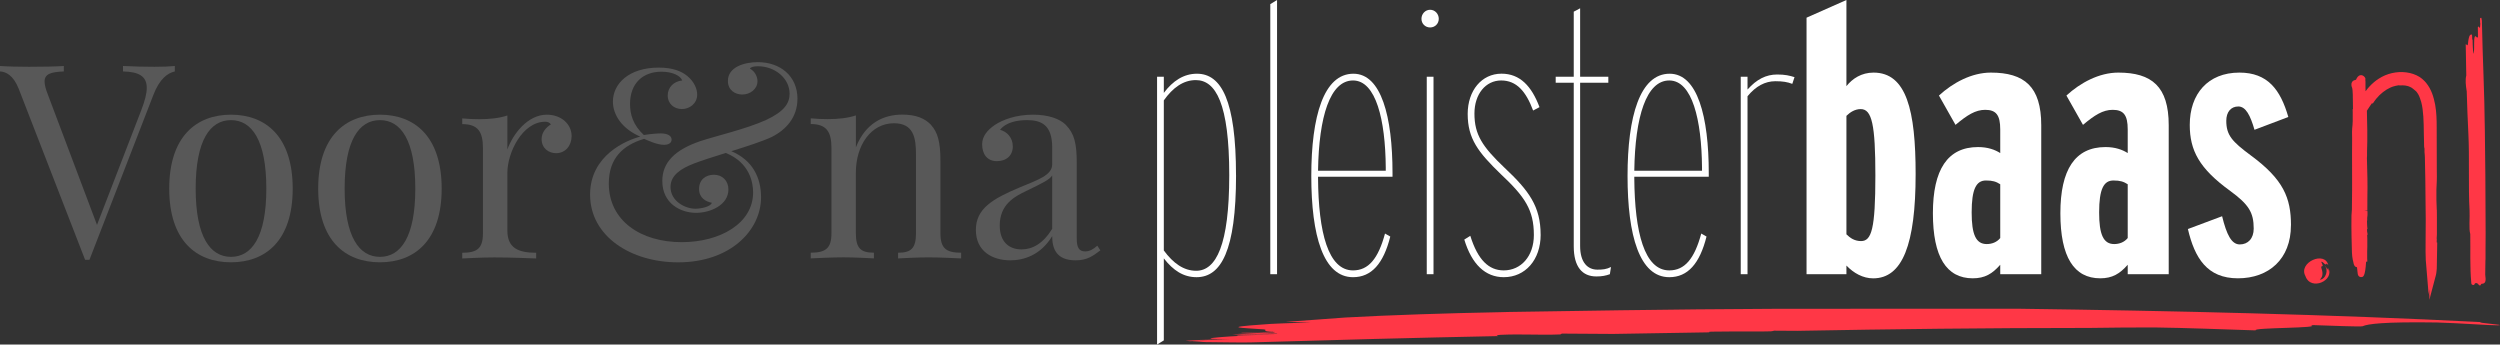 <svg xmlns="http://www.w3.org/2000/svg" id="uuid-22e8d80b-dd32-4a13-8cff-6d11f617959f" viewBox="0 0 670.12 92.35"><rect x="0" y="0" width="670.12" height="92.35" fill="#333333" stroke="none"/><defs><style>.uuid-86a1511f-6122-40df-822d-5f07d403f225{fill:#fff;}.uuid-6a5a9f2c-9a75-4379-8fb1-167f7fe32940{fill:#ff3746;}.uuid-b4eb99d3-5b6f-4d5a-befc-2017fc6eca00{opacity:.18;}</style></defs><g id="uuid-f8931124-323e-4c7b-8551-8b7d517301ec"><g class="uuid-b4eb99d3-5b6f-4d5a-befc-2017fc6eca00"><path class="uuid-86a1511f-6122-40df-822d-5f07d403f225" d="m46.86,17.69v1.46c-1.92.43-4.09,1.96-5.76,6.33l-17.12,44.16h-1.17L5.02,23.81c-1.46-3.7-3.49-4.59-5.02-4.66v-1.46c1.96.14,5.02.21,7.79.21,3.77,0,7.29-.07,9.32-.21v1.46c-3.49.14-5.16.68-5.16,2.7,0,.85.28,1.96.85,3.42l13.2,35.01,11.88-30.78c.96-2.49,1.46-4.45,1.46-5.94,0-3.2-2.21-4.31-6.37-4.41v-1.46c2.78.14,5.84.21,8.4.21s4.02-.07,5.48-.21Z"></path><path class="uuid-86a1511f-6122-40df-822d-5f07d403f225" d="m78.46,50.56c0,13.98-7.29,19.75-16.55,19.75s-16.55-5.76-16.55-19.75,7.29-19.82,16.55-19.82,16.55,5.8,16.55,19.82Zm-26.01,0c0,13.02,3.95,18.29,9.47,18.29s9.47-5.27,9.47-18.29-3.91-18.36-9.47-18.36-9.47,5.3-9.47,18.36Z"></path><path class="uuid-86a1511f-6122-40df-822d-5f07d403f225" d="m118.39,50.56c0,13.98-7.29,19.75-16.55,19.75s-16.55-5.76-16.55-19.75,7.29-19.82,16.55-19.82,16.55,5.8,16.55,19.82Zm-26.01,0c0,13.02,3.95,18.29,9.47,18.29s9.47-5.27,9.47-18.29-3.91-18.36-9.47-18.36-9.47,5.3-9.47,18.36Z"></path><path class="uuid-86a1511f-6122-40df-822d-5f07d403f225" d="m153.22,36.47c0,2.49-1.6,4.59-4.16,4.59-2.03,0-3.88-1.35-3.88-3.77,0-1.81,1.17-3.13,2.49-3.95-.36-.5-.89-.71-1.53-.71-6.12,0-10.14,8.29-10.14,13.7v15.44c0,4.73,2.92,5.98,7.72,5.98v1.53c-2.24-.07-6.69-.28-11.21-.28-3.34,0-6.94.21-8.61.28v-1.53c4.02,0,5.55-1.17,5.55-5.23v-22.81c0-4.38-1.32-6.44-5.55-6.44v-1.53c1.53.14,3.06.21,4.52.21,2.85,0,5.48-.28,7.58-1v9.11c1.53-4.23,5.48-9.32,10.57-9.32,3.95,0,6.65,2.6,6.65,5.73Z"></path><path class="uuid-86a1511f-6122-40df-822d-5f07d403f225" d="m213.75,26.51c0,4.95-3.06,8.29-6.9,10.21-2.31,1.1-6.58,2.49-10.82,3.81,5.69,2.38,7.97,7.08,7.97,12.35,0,8.82-8.18,17.44-22.24,17.44-12.6,0-23.59-6.94-23.59-18.15,0-10.57,9.75-14.59,13.45-15.55-4.88-2.1-7.33-5.8-7.33-9.39,0-4.73,4.2-9.11,12.31-9.11,3.7,0,6.05.96,7.58,2.21,1.89,1.53,2.7,3.49,2.7,5.02,0,2.42-2.06,3.88-4.09,3.88s-3.81-1.32-3.81-3.67c0-2.1,1.6-3.77,3.88-3.99-.43-1.25-2.56-2.35-5.55-2.35-4.95,0-8.43,3.06-8.43,8.68,0,2.7.78,5.59,3.7,8.29,1.67-.28,3.63-.43,4.52-.43,1.74,0,2.92.57,2.92,1.67,0,.89-.82,1.39-2.03,1.39-1.85,0-4.16-1.1-5.34-1.6-5.62,1.67-9.46,5.16-9.46,11.96,0,10.03,8.61,15.73,19.54,15.73,10.28,0,19.14-5.02,19.14-13.34,0-2.6-.89-7.97-7.33-10.57-3.31,1.03-6.44,2.03-8.4,2.78-3.63,1.39-6.41,3.2-6.41,6.33,0,3.81,3.91,5.84,6.69,5.84,1.32,0,4.09-.5,4.38-1.6-1.53-.28-3.42-1.25-3.42-3.7s1.74-3.81,3.99-3.81,3.88,1.6,3.88,3.95c0,4.16-4.8,6.26-8.68,6.26-4.13,0-9.04-2.49-9.04-8.54,0-5.02,3.45-8.36,10.07-10.64,4.38-1.46,12.38-3.27,17.79-5.73,4.88-2.28,6.26-4.52,6.26-7.01,0-4.16-3.95-7.37-8.47-7.37-1.17,0-1.96.21-2.17.64,1.32.68,2.03,2.13,2.03,3.38,0,2.03-1.89,3.56-4.09,3.56-1.89,0-3.84-1.17-3.84-3.63,0-3.81,4.52-5.05,8.01-5.05,5.98,0,10.64,3.67,10.64,9.86Z"></path><path class="uuid-86a1511f-6122-40df-822d-5f07d403f225" d="m249.55,33.48c1.81,1.99,2.53,4.59,2.53,9.57v19.46c0,4.06,1.53,5.23,5.55,5.23v1.53c-1.67-.07-5.55-.28-8.75-.28s-6.62.21-8.15.28v-1.53c3.49,0,4.8-1.17,4.8-5.23v-21.07c0-4.52-.64-8.4-5.91-8.4-6.12,0-10.21,5.84-10.21,13.27v16.19c0,4.06,1.32,5.23,4.84,5.23v1.53c-1.53-.07-4.98-.28-8.18-.28s-7.08.21-8.75.28v-1.53c4.02,0,5.55-1.17,5.55-5.23v-22.81c0-4.38-1.32-6.44-5.55-6.44v-1.53c1.53.14,3.06.21,4.52.21,2.85,0,5.48-.28,7.58-1v8.58c2.56-6.55,7.44-8.79,12.42-8.79,3.7,0,6.05,1,7.72,2.74Z"></path><path class="uuid-86a1511f-6122-40df-822d-5f07d403f225" d="m285.7,33.48c2.31,2.35,2.92,5.05,2.92,10.21v20.25c0,2.35.57,3.45,2.24,3.45,1.32,0,2.28-.68,3.27-1.53l.82,1.25c-2.03,1.53-3.56,2.67-6.65,2.67-5.09,0-6.26-3.06-6.26-6.48-3.13,5.16-7.72,6.48-11.21,6.48-4.88,0-9.25-2.46-9.25-8.15s4.45-8.33,11.74-11.39c4.88-2.03,8.72-3.27,8.72-6.19v-4.52c0-6.12-2.99-7.33-6.76-7.33-2.49,0-5.55.5-7.22,2.6,1.81.46,3.42,2.06,3.42,4.45s-1.67,3.95-4.27,3.95-3.95-1.89-3.95-4.52c0-2.14,1.39-3.81,3.42-5.2,2.06-1.35,5.55-2.74,10.21-2.74,4.09,0,7.15,1.07,8.82,2.74Zm-3.67,13.56c-.78,1.17-2.38,1.92-6.97,4.16-3.2,1.53-7.08,3.63-7.08,9.25,0,4.38,2.49,6.4,5.84,6.4,2.92,0,5.76-1.53,8.22-5.52v-14.3Z"></path></g><g><g><path class="uuid-86a1511f-6122-40df-822d-5f07d403f225" d="m331.32,46.98c0,20.26-4.03,27.32-10.59,27.32-3.53,0-6.25-1.81-8.77-5.04v21.98l-1.81,1.11V20.57h1.81v4.33c2.42-3.23,5.34-5.14,8.87-5.14,6.55,0,10.48,7.16,10.48,27.22Zm-1.82,0c0-19.26-3.63-25.51-8.97-25.51-3.33,0-6.15,2.02-8.57,5.44v40.23c2.52,3.43,5.34,5.44,8.67,5.44,5.34,0,8.87-6.86,8.87-25.61Z"></path><path class="uuid-86a1511f-6122-40df-822d-5f07d403f225" d="m342.31,73.49h-1.81V1.11l1.81-1.11v73.49Z"></path><path class="uuid-86a1511f-6122-40df-822d-5f07d403f225" d="m373.26,47.38h-19.96v.4c.1,14.52,2.72,24.7,9.38,24.7,4.13,0,6.75-3.12,8.57-9.88l1.41.81c-1.82,7.26-5.04,10.89-9.98,10.89-7.96,0-11.19-11.09-11.19-27.12s3.33-27.42,11.29-27.42c7.46,0,10.48,11.49,10.48,26.62v1.01Zm-1.81-1.61v-.91c-.1-12.7-2.62-23.29-8.77-23.29s-9.17,9.68-9.38,24.2h18.15Z"></path><path class="uuid-86a1511f-6122-40df-822d-5f07d403f225" d="m383.34,7.36c-1.31,0-2.32-1.01-2.32-2.32s1.01-2.42,2.32-2.42,2.32,1.11,2.32,2.42-1.01,2.32-2.32,2.32Zm.91,66.13h-1.81V20.57h1.81v52.93Z"></path><path class="uuid-86a1511f-6122-40df-822d-5f07d403f225" d="m412.97,62.91c0,6.75-4.13,11.39-9.88,11.39-4.94,0-8.57-3.43-10.59-10.08l1.61-1.01c2.02,6.45,4.94,9.27,8.97,9.27,4.64,0,8.07-3.83,8.07-9.48,0-6.75-2.42-10.28-8.87-16.33-6.05-5.85-8.87-9.48-8.87-16.13,0-6.25,3.73-10.79,9.07-10.79,4.94,0,8.06,3.33,10.18,8.97l-1.71.91c-1.92-5.14-4.44-8.06-8.57-8.06s-7.16,3.63-7.16,8.87c0,5.65,2.12,8.87,8.06,14.52,6.55,6.15,9.68,10.38,9.68,17.95Z"></path><path class="uuid-86a1511f-6122-40df-822d-5f07d403f225" d="m431.82,71.58l-.3,1.92c-1.11.4-2.12.6-3.63.6-3.73,0-6.05-2.52-6.05-8.07V22.18h-4.84v-1.61h4.84V3.13l1.71-.91v18.35h7.56v1.61h-7.56v43.75c0,4.44,2.02,6.35,4.64,6.35,1.41,0,2.42-.1,3.63-.71Z"></path><path class="uuid-86a1511f-6122-40df-822d-5f07d403f225" d="m458.03,47.38h-19.96v.4c.1,14.52,2.72,24.7,9.38,24.7,4.13,0,6.75-3.12,8.57-9.88l1.41.81c-1.82,7.26-5.04,10.89-9.98,10.89-7.96,0-11.19-11.09-11.19-27.12s3.33-27.42,11.29-27.42c7.46,0,10.48,11.49,10.48,26.62v1.01Zm-1.81-1.61v-.91c-.1-12.7-2.62-23.29-8.77-23.29s-9.17,9.68-9.38,24.2h18.15Z"></path><path class="uuid-86a1511f-6122-40df-822d-5f07d403f225" d="m481.02,20.67l-.6,1.81c-1.31-.5-2.52-.71-4.54-.71-2.72,0-5.24,1.31-7.46,4.03v47.69h-1.82V20.57h1.82v3.43c2.42-2.72,4.94-4.03,7.96-4.03,2.12,0,3.33.3,4.64.71Z"></path><path class="uuid-86a1511f-6122-40df-822d-5f07d403f225" d="m513.48,46.68c0,18.85-3.53,27.93-11.39,27.93-2.72,0-5.24-1.41-7.16-3.43v2.32h-10.69V4.74l10.69-4.74v23.09c1.61-2.02,4.03-3.63,7.26-3.63,8.87,0,11.29,10.18,11.29,27.22Zm-10.79.4c0-13.61-.91-17.84-3.93-17.84-1.51,0-2.82.81-3.83,1.81v31.76c1.01,1.01,2.22,1.81,3.93,1.81,2.82,0,3.83-3.33,3.83-17.54Z"></path><path class="uuid-86a1511f-6122-40df-822d-5f07d403f225" d="m547.15,73.49h-10.99v-2.52c-2.12,2.42-4.13,3.63-7.36,3.63-7.06,0-10.69-5.75-10.69-17.44s3.93-17.74,12.1-17.74c2.62,0,4.54.71,5.95,1.61v-6.35c0-3.83-1.11-5.24-4.03-5.24-2.62,0-4.84,1.41-7.96,4.03l-4.44-7.86c3.73-3.43,8.77-6.15,13.91-6.15,8.97,0,13.51,3.73,13.51,14.11v39.92Zm-10.99-9.68v-14.42c-1.11-.71-2.02-1.01-3.83-1.01-2.62,0-3.83,2.32-3.83,8.57,0,5.85,1.11,8.47,4.03,8.47,1.41,0,2.72-.5,3.63-1.61Z"></path><path class="uuid-86a1511f-6122-40df-822d-5f07d403f225" d="m581.32,73.49h-10.99v-2.52c-2.12,2.42-4.13,3.63-7.36,3.63-7.06,0-10.69-5.75-10.69-17.44s3.93-17.74,12.1-17.74c2.62,0,4.54.71,5.95,1.61v-6.35c0-3.83-1.11-5.24-4.03-5.24-2.62,0-4.84,1.41-7.96,4.03l-4.44-7.86c3.73-3.43,8.77-6.15,13.91-6.15,8.97,0,13.51,3.73,13.51,14.11v39.92Zm-10.99-9.68v-14.42c-1.11-.71-2.02-1.01-3.83-1.01-2.62,0-3.83,2.32-3.83,8.57,0,5.85,1.11,8.47,4.03,8.47,1.41,0,2.72-.5,3.63-1.61Z"></path><path class="uuid-86a1511f-6122-40df-822d-5f07d403f225" d="m614.08,60.39c0,9.07-5.95,14.21-14.21,14.21s-11.59-5.44-13.41-13.21l9.17-3.43c1.21,4.94,2.52,7.56,4.74,7.56s3.73-1.61,3.73-4.23c0-4.33-1.31-6.45-6.25-10.08-8.37-6.05-10.89-10.89-10.89-17.74,0-8.27,4.84-14.01,13.31-14.01,7.56,0,10.99,4.54,13.11,11.9l-9.07,3.43c-1.11-3.83-2.32-6.25-4.33-6.25s-3.23,1.51-3.23,3.83c0,3.83,1.51,5.54,6.55,9.27,8.77,6.45,10.79,11.39,10.79,18.75Z"></path></g><g><path class="uuid-6a5a9f2c-9a75-4379-8fb1-167f7fe32940" d="m624.07,71.78c.12.26.04,1.27-.04,1.35.15-.45.02-.94-.24-1.33.06.18.1.36.11.54-.02-.19-.64-1.13-.81-1.16,1.16,1.09.37,3.7-1.28,3.79.35-.33.6-.71.69-1.2.1-.58-.02-1.19-.21-1.75-.06-.17-.12-.35-.06-.52s.31-.26.41-.12c-.08-.43-.23-.84-.46-1.21.53-.07.75.64,1.23.72.18.03.09-.26.26-.21.12.03.42.36.44.46-.88-4.05-8.16-.78-6.15,2.85,1.44,4.16,7.97,1.15,6.1-2.22Z"></path><path class="uuid-6a5a9f2c-9a75-4379-8fb1-167f7fe32940" d="m661.2,24.44c.11,3.84.25,7.66.44,11.34.33,6.46-.04,14.28.32,20.68.1,1.86-.23,4.9.19,6.28.08,4.38-.13,8.78.28,13.16.01.13.03.26.15.37s.38.17.55.09c.23-.1.16-.35.39-.45.25-.11.59.06.72.22s.26.38.57.42c.11-.16.23-.32.34-.48,1.61.06,1-1.84,1.01-2.46.02-1.2.03-2.39.05-3.59.01-.17.03-.37.03-.63,0-.86,0-1.74,0-2.6.03-2.68.04-5.36.01-8.03-.01-7.85-.08-15.75-.19-23.66-.13-11.48-.56-18.23-.8-29.54-.12-1.29-.3-.64-.5-.64.04,2.58.18.44.01,2.38.01.65-.4-.64-.59,0,.01.65.03,1.94.04,2.59-.28.65-.6-.64-.88,0-.28.65-.05,3.23-.23,3.88-.16,1.94-.31-1.29-.34-3.23-.19.65-.02-1.29-.22-1.29-.39,0-.78,0-1.03,2.59-.09.65-.39,0-.59,0,.04,2.73.09,5.55.15,8.39-.3,1.15-.13,2.76.11,4.19Z"></path><path class="uuid-6a5a9f2c-9a75-4379-8fb1-167f7fe32940" d="m653.15,64.99s0,0,0-.01c.02-.28.04-.56.03-.87l-.03-.21.06-1.1c0-.41,0-1.29,0-2.16,0-.88,0-1.75,0-2.16l-.02-2.31-.03.04v-.33c-.04-.72-.06-1.45-.08-2.19-.04-2,0-3.83.1-5.27.03-.35.02-1.39,0-2.94l-.03-11.42c0-1.82-.04-3.93-.41-6-.39-1.97-.95-4.05-2.43-5.86-.36-.45-1.24-1.29-1.82-1.61-1.98-1.22-4.72-1.59-7.34-.99-1.22.28-2.42.78-3.46,1.45-.9.56-1.77,1.29-2.58,2.16-.35.38-.68.78-.98,1.21h-.05c0-.51-.01-.92-.02-1.28,0-.26,0-.51,0-.77v-.6s-.02,0-.02,0c0-.44-.01-.57-.01-.59v-.24s-.14-.2-.14-.2c-.41-.61-.94-.61-1.14-.59-.62.08-.97.63-1.2,1.18-.06.03-.12.07-.19.11-.53.05-.79.38-.89.54-.36.58-.11,1.3.03,1.6h0c.14.41.21,2.34.21,5.67h-.09s.02.83.02.83c.05,1.69,0,3.22-.15,4.41-.05.33-.04,1.21-.01,2.58-.03,2.75-.02,5.58-.01,8.38.01,3.62.02,7.36-.05,10.74l-.11,1.57c-.06,3.46.05,7.69.12,9.9.05,1.43.34,2.53.42,2.8.06.35.23,1.12.94,1.17,0,.05,0,.09.01.14.07.69.15,1.39.17,1.51.09.94.74,1.01.93.99.55-.01,1.07-.02,1.33-4.12l.33-.02-.04-.83c-.02-.35,0-.61,0-.87.01-.31.02-.62,0-1.03h0c.03-.31.03-.71.03-1.23,0-.71,0-1.57,0-2.21,0-.03-.02-.3-.04-1.03h.14s-.16-.93-.16-.93c-.02-.11-.02-.36-.02-.58h.12s-.08-.87-.08-.87c-.04-.41-.04-.81-.04-1.22,0-.07,0-.14,0-.2h.05s0-.73,0-.73l.08-.74c.01-.19,0-.46,0-.71,0-.14,0-.27,0-.35l-.81-.14h.77c-.02-1.52,0-2.65.01-3.76.08-2.94-.01-6.54-.12-10.25,0-.06,0-.12,0-.18.04-.31.03-.64.03-.95v-.72c.14-3.58.05-7.6-.04-10.91.38-.62.9-1.4,1.37-2.04l.2.12.45-.66c.32-.48.57-.74.9-1.1.11-.12.23-.25.36-.4l.09-.09s.12-.11.24-.22c.18-.17.43-.39.72-.62.59-.47,1.36-.93,1.84-1.14l.33-.15c.2-.09.55-.22,1.08-.35l.27-.06c.22-.05.43-.1.66-.12.02,0,.07,0,.13,0v.04s.91-.02.91-.02c.47-.01.96.06,1.5.21l.56.23c.26.11.46.23.74.46.1.08.2.16.3.24.21.16.41.32.56.48.23.26.43.56.61.89.33.61.54,1.3.75,1.99.61,2.27.65,5.32.69,8.27.01,1.12.03,2.25.07,3.31,0,.26,0,.6.11.89v.9c.02.54.04.67.07.81.02.09.03.18.03.55.11,3.99.15,8.05.18,11.97.01,1.57.03,3.14.05,4.7,0,2.04-.02,5.77-.04,6.68v.2c0,.76-.03,2.66.05,4.03l.76,9.2.19-1.37-.02,1.75.05-.17-.02,1.28,1.74-6.58.02-.08c.03-.11.06-.24.09-.44l.06-.47c.04-.32.08-.61.08-.8l.12-7h-.06Z"></path><path class="uuid-6a5a9f2c-9a75-4379-8fb1-167f7fe32940" d="m401.54,90.1c.04-.13-1.13-.24.69-.35,5.71-.27,10.3.12,16.02-.11l.41-.22c4.42.03,9.03.06,13.73.09,8.66-.14,17.28-.29,25.86-.43-.22-.08-.33-.15.53-.18,3.57-.08,8.51-.05,13.63-.05.76-.01,1.51-.03,2.26-.04.58-.05.73-.12.83-.17,2.31.02,4.37.03,6.28.04,25.15-.46,50.69-.78,78.36-.78,5.85-.08,11.71-.15,17.35-.13,8.35.1,19.01.54,27.15.79-1.23-.8,18.63-.54,14.68-1.44,5.43.17,13.58.52,14,.32,1.28-.59,5.48-1.22,19.9-1,5.64.15,14.3.8,16.29.76,3.14-.07-7.3-.77-4.16-.85-41.92-2.12-82.32-3.02-124.56-3.6-7.21,0-35.04.01-64.2.02-29.17.11-59.65.67-72.11.85-.76.02-1.51.04-2.26.06-13.6.25-30.11.78-41.61,1.43-5.27.38-10.64.78-15.98,1.17,2.48.05,4.78.1,6.78.14-5.44.18-10.87.34-12.96.56-11.58.8-5.02.91-.56,1.25,3.2.1-1.13.61,3.89.66-3.61.13-5.43.2-9.06.33-.41.23,11.16-.55,8.64-.1-3.48.04-7.39.34-11.01.47,1.25.24,12.54-.4,11.98-.07-1.95.12-10.17,0-10.87.39-.14.08,3.48-.06,5.3-.13-11.15.56-17.29,1.15-7.11,1.13-3.53.13-8.53.18-12.26.38,0,0,.02,0,.03,0,1.86-.05,5.08-.14,6.8-.18-2.12.08-4.24.16-6.36.24.34.03.72.07,1.11.11,1.59-.04,3.18-.07,4.83-.11-1.4.05-2.81.11-4.22.16,1.07.06,2.28.12,3.6.19,5.02.03,9.83.17,12.54.07,21.92-.65,43.94-1.24,65.84-1.68Z"></path></g></g></g></svg>